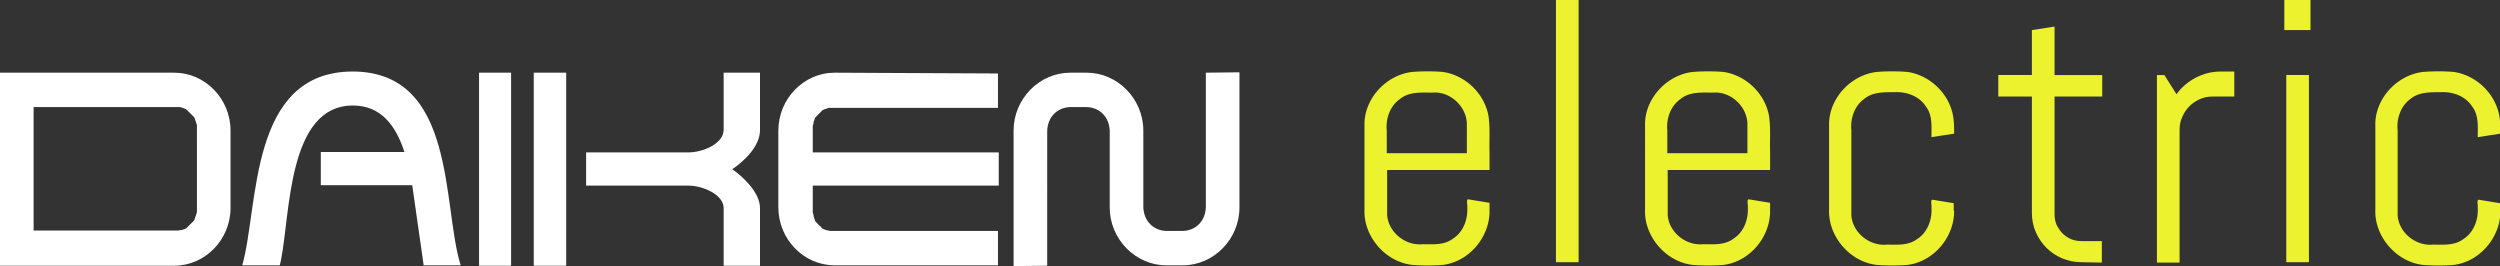 <svg xmlns="http://www.w3.org/2000/svg" xmlns:xlink="http://www.w3.org/1999/xlink" width="241.81" height="25.74" viewBox="0 0 63.98 6.81" xmlns:v="https://vecta.io/nano"><rect x="0" y="0" width="63.98" height="6.81" fill="#333333" stroke="none"/><g fill="#ecf22e"><path d="M38.12 5.39c.01.67-.52 1.31-1.2 1.39a5.3 5.3 0 0 1-.77 0c-.69-.07-1.26-.73-1.23-1.42V3.13c.03-.65.58-1.22 1.23-1.29a5 5 0 0 1 .77 0c.57.08 1.06.54 1.17 1.11.05.31.02.63.03.94v.46H35.5V5.5c.03.44.46.79.9.75.27 0 .55.03.78-.14.27-.17.39-.5.37-.81.01-.06-.03-.18.02-.2l.55.09v.19zm-.58-2.19c.01-.46-.42-.87-.88-.83-.29 0-.6-.03-.84.17-.25.18-.36.5-.33.8v.58h2.05V3.2zm2.28 3.51V0h.58v6.71zm5.48-1.32c.01.67-.52 1.31-1.2 1.39a5.3 5.3 0 0 1-.77 0c-.69-.07-1.26-.73-1.23-1.42V3.13c.03-.65.58-1.22 1.23-1.29a5 5 0 0 1 .77 0c.57.08 1.06.54 1.17 1.11.05.31.02.63.03.94v.46h-2.62V5.5c.03.44.46.79.9.75.27 0 .55.03.78-.14.27-.17.39-.5.37-.81.01-.06-.03-.18.02-.2l.55.09v.19zm-.58-2.19c.01-.46-.42-.87-.88-.83-.29 0-.6-.03-.84.17-.25.18-.36.5-.33.8v.58h2.05V3.2z"/><use xlink:href="#B"/><path d="M53.27 6.71q-.26 0-.5-.1-.23-.1-.4-.27-.17-.17-.27-.4-.1-.23-.1-.49V2.47h-.86v-.55H52V.77l.58-.09v1.24h1.22v.55h-1.22v3.01q0 .15.05.27.06.12.15.22.09.09.22.15.13.05.27.05h.52v.55zm3.35-4.24q-.17 0-.33.07-.15.07-.26.18-.11.11-.18.27-.07.15-.07.32v3.41h-.58v-4.8h.19l.31.49q.2-.27.49-.42.3-.16.65-.16h.34v.64zm1.84-1.7V0h.67v.77zm.05 5.94V1.92h.58v4.79z"/><use xlink:href="#B" x="13.98"/></g><path d="M9.03 1.83c-2.67 0-2.4 3.44-2.83 4.96h.4.56l.03-.13c.24-1.18.17-3.96 1.84-3.96.72 0 1.1.51 1.32 1.19H8.21v.85h2.34l.29 2.03v.02h.59.36c-.48-1.53-.1-4.96-2.77-4.96zm22.69.02l-.86.01V5.3c-.01.35-.25.6-.59.61h-.42c-.34-.01-.58-.26-.59-.61V3.34c0-.81-.66-1.48-1.45-1.48h-.42c-.79 0-1.45.67-1.45 1.48v3.47l.86-.01V3.35c.01-.35.25-.6.59-.61h.42c.34.01.58.26.59.61v1.96c0 .81.66 1.48 1.45 1.48h.42c.79 0 1.45-.67 1.45-1.48zM0 1.86V6.8h4.46c.79 0 1.44-.67 1.44-1.48V3.34c0-.81-.65-1.48-1.44-1.48zm12.26 0V6.8h.82V1.86zm1.4 0V6.8h.83V1.86zm4.86 0v1.46c0 .36-.54.58-.9.58H15v.85h2.62c.35 0 .9.22.9.58V6.8h.93V5.33c0-.41-.44-.81-.71-1 .31-.21.71-.59.71-1V1.86zm2.84 0c-.79 0-1.44.67-1.44 1.48v1.97c0 .81.65 1.48 1.44 1.48h4.18v-.88h-4.17-.04-.03-.03-.03l-.03-.01h-.03l-.03-.01-.03-.01-.03-.01-.02-.01-.02-.01-.02-.02-.02-.02-.02-.02-.02-.02-.02-.02-.02-.02-.02-.02-.02-.02-.02-.02-.01-.02-.01-.03-.01-.03-.01-.03-.01-.03v-.03l-.01-.03-.01-.03v-.03-.03-.03-.04-.56h4.76V3.9h-4.76v-.55-.04-.03-.03-.03l.01-.03.01-.03v-.03l.01-.03.01-.03.01-.03.01-.02.01-.02.02-.02.02-.02.02-.02.02-.02.02-.02.02-.02.02-.02.02-.02.02-.02.02-.01.02-.01.03-.01.03-.01.03-.01.03-.01h.03.03.03.03.04 4.17v-.88zm-20.5.88h3.59.04.03.03.03.03l.03.01.03.01.03.01.03.01.02.01.02.01.02.02.02.02.02.02.02.02.02.02.02.02.02.02.02.02.02.02.02.02.01.02.01.03.01.03.01.03.01.03.01.03.01.03v.03.03.03.04V5.3v.04.03.03.03l-.01.03-.01.03-.01.03-.01.03-.01.03-.01.03-.01.03-.02.02-.02.02-.02.02-.02.02-.02.02-.02.02-.02.02-.02.02-.02.02-.02.02-.02.01-.02.01-.03.01-.03.01-.03.01H4.6l-.03.01h-.03-.03-.03-.04H.86z" fill="#fff" fill-rule="evenodd"/><defs ><path id="B" d="M50.01 5.39c.01.67-.52 1.31-1.2 1.39a5.3 5.3 0 0 1-.77 0c-.69-.07-1.26-.73-1.23-1.42V3.13c.03-.65.58-1.22 1.23-1.29a5 5 0 0 1 .77 0c.57.08 1.06.54 1.17 1.11.03.16.03.32.03.47l-.58.09c0-.27.03-.56-.14-.78-.17-.27-.5-.39-.81-.37-.26 0-.55-.01-.77.17-.25.18-.36.5-.33.8v2.18c.03.44.46.79.9.75.27 0 .55.03.78-.14.27-.17.39-.5.37-.81.01-.06-.03-.18.02-.2l.55.09v.19z"/></defs></svg>